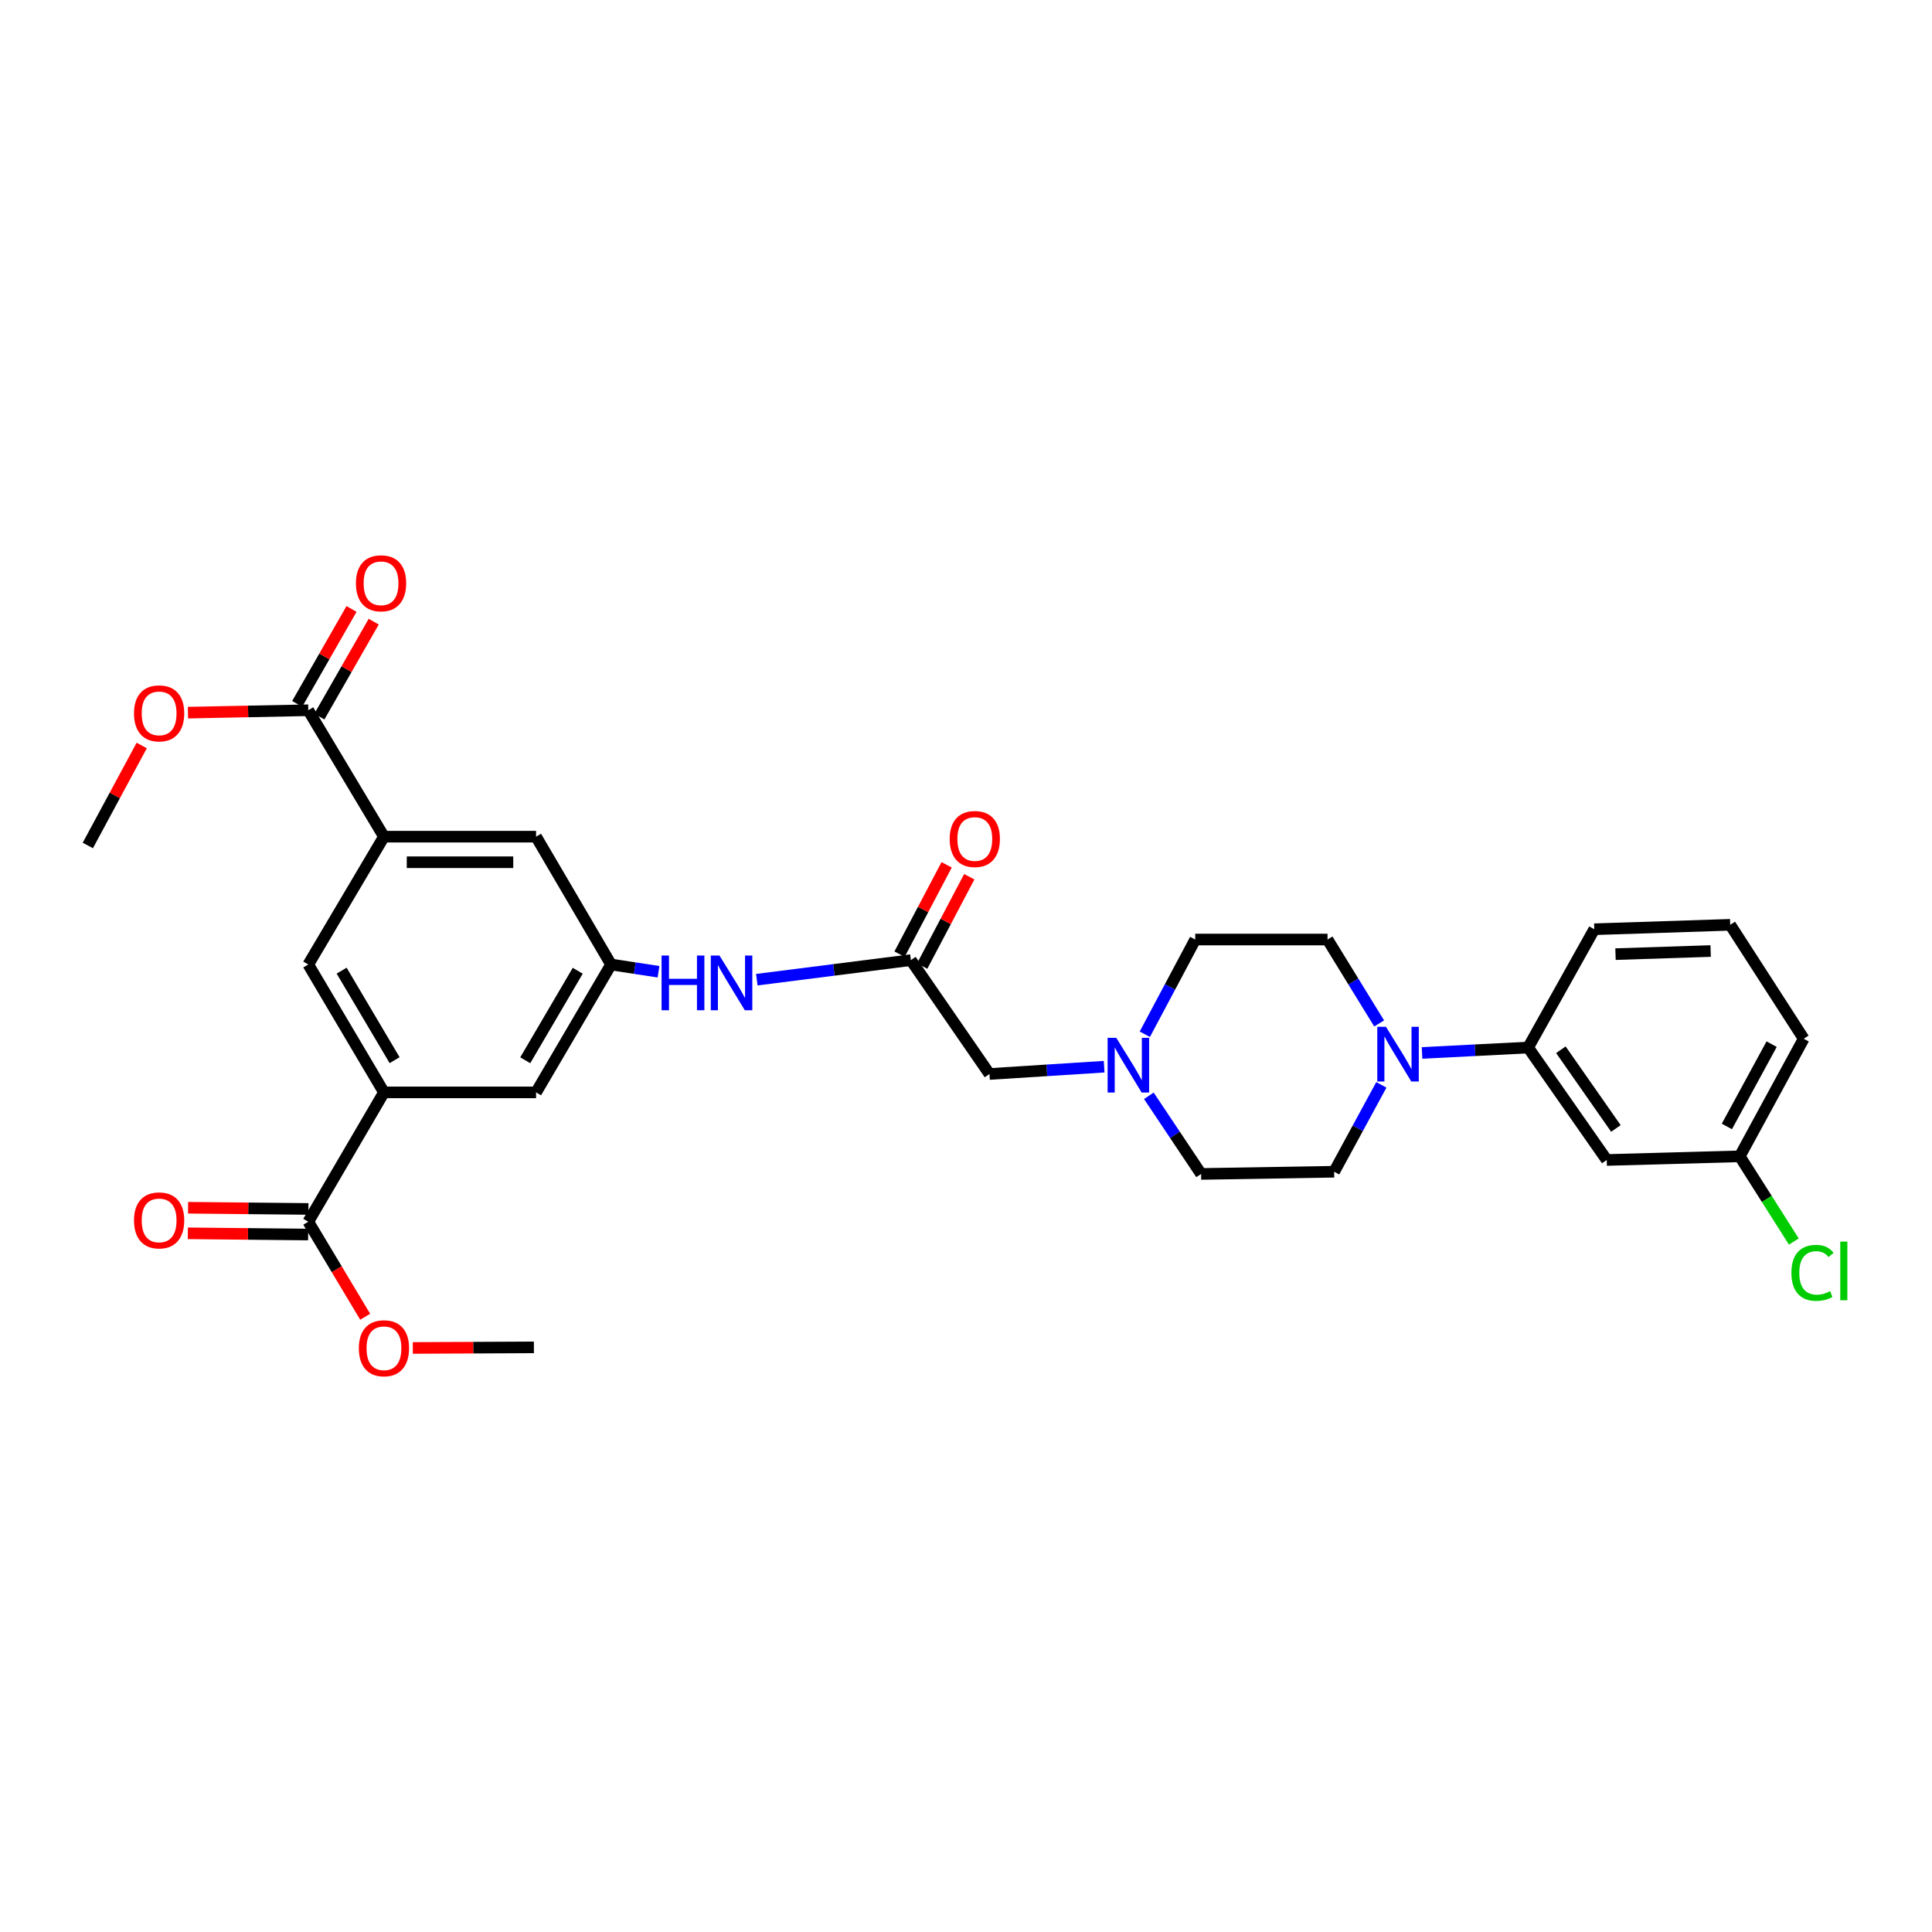 <?xml version='1.0' encoding='iso-8859-1'?>
<svg version='1.1' baseProfile='full'
              xmlns='http://www.w3.org/2000/svg'
                      xmlns:rdkit='http://www.rdkit.org/xml'
                      xmlns:xlink='http://www.w3.org/1999/xlink'
                  xml:space='preserve'
width='1000px' height='1000px' viewBox='0 0 1000 1000'>
<!-- END OF HEADER -->
<rect style='opacity:1.0;fill:#FFFFFF;stroke:none' width='1000' height='1000' x='0' y='0'> </rect>
<path class='bond-5' d='M 736.051,545 L 763.502,543.602' style='fill:none;fill-rule:evenodd;stroke:#0000FF;stroke-width:6px;stroke-linecap:butt;stroke-linejoin:miter;stroke-opacity:1' />
<path class='bond-5' d='M 763.502,543.602 L 790.954,542.205' style='fill:none;fill-rule:evenodd;stroke:#000000;stroke-width:6px;stroke-linecap:butt;stroke-linejoin:miter;stroke-opacity:1' />
<path class='bond-13' d='M 713.844,529.731 L 700.485,508.014' style='fill:none;fill-rule:evenodd;stroke:#0000FF;stroke-width:6px;stroke-linecap:butt;stroke-linejoin:miter;stroke-opacity:1' />
<path class='bond-13' d='M 700.485,508.014 L 687.126,486.298' style='fill:none;fill-rule:evenodd;stroke:#000000;stroke-width:6px;stroke-linecap:butt;stroke-linejoin:miter;stroke-opacity:1' />
<path class='bond-14' d='M 714.989,561.524 L 702.771,584.006' style='fill:none;fill-rule:evenodd;stroke:#0000FF;stroke-width:6px;stroke-linecap:butt;stroke-linejoin:miter;stroke-opacity:1' />
<path class='bond-14' d='M 702.771,584.006 L 690.553,606.489' style='fill:none;fill-rule:evenodd;stroke:#000000;stroke-width:6px;stroke-linecap:butt;stroke-linejoin:miter;stroke-opacity:1' />
<path class='bond-0' d='M 198.733,433.06 L 277.468,433.06' style='fill:none;fill-rule:evenodd;stroke:#000000;stroke-width:6px;stroke-linecap:butt;stroke-linejoin:miter;stroke-opacity:1' />
<path class='bond-0' d='M 210.543,446.297 L 265.658,446.297' style='fill:none;fill-rule:evenodd;stroke:#000000;stroke-width:6px;stroke-linecap:butt;stroke-linejoin:miter;stroke-opacity:1' />
<path class='bond-2' d='M 198.733,433.06 L 159.564,367.621' style='fill:none;fill-rule:evenodd;stroke:#000000;stroke-width:6px;stroke-linecap:butt;stroke-linejoin:miter;stroke-opacity:1' />
<path class='bond-7' d='M 198.733,433.06 L 159.564,499.226' style='fill:none;fill-rule:evenodd;stroke:#000000;stroke-width:6px;stroke-linecap:butt;stroke-linejoin:miter;stroke-opacity:1' />
<path class='bond-1' d='M 198.733,565.415 L 277.468,565.415' style='fill:none;fill-rule:evenodd;stroke:#000000;stroke-width:6px;stroke-linecap:butt;stroke-linejoin:miter;stroke-opacity:1' />
<path class='bond-3' d='M 198.733,565.415 L 159.564,632.369' style='fill:none;fill-rule:evenodd;stroke:#000000;stroke-width:6px;stroke-linecap:butt;stroke-linejoin:miter;stroke-opacity:1' />
<path class='bond-32' d='M 198.733,565.415 L 159.564,499.226' style='fill:none;fill-rule:evenodd;stroke:#000000;stroke-width:6px;stroke-linecap:butt;stroke-linejoin:miter;stroke-opacity:1' />
<path class='bond-32' d='M 204.25,548.745 L 176.832,502.413' style='fill:none;fill-rule:evenodd;stroke:#000000;stroke-width:6px;stroke-linecap:butt;stroke-linejoin:miter;stroke-opacity:1' />
<path class='bond-16' d='M 165.308,370.909 L 179.372,346.341' style='fill:none;fill-rule:evenodd;stroke:#000000;stroke-width:6px;stroke-linecap:butt;stroke-linejoin:miter;stroke-opacity:1' />
<path class='bond-16' d='M 179.372,346.341 L 193.436,321.773' style='fill:none;fill-rule:evenodd;stroke:#FF0000;stroke-width:6px;stroke-linecap:butt;stroke-linejoin:miter;stroke-opacity:1' />
<path class='bond-16' d='M 153.82,364.333 L 167.883,339.764' style='fill:none;fill-rule:evenodd;stroke:#000000;stroke-width:6px;stroke-linecap:butt;stroke-linejoin:miter;stroke-opacity:1' />
<path class='bond-16' d='M 167.883,339.764 L 181.947,315.196' style='fill:none;fill-rule:evenodd;stroke:#FF0000;stroke-width:6px;stroke-linecap:butt;stroke-linejoin:miter;stroke-opacity:1' />
<path class='bond-22' d='M 159.564,367.621 L 128.427,368.241' style='fill:none;fill-rule:evenodd;stroke:#000000;stroke-width:6px;stroke-linecap:butt;stroke-linejoin:miter;stroke-opacity:1' />
<path class='bond-22' d='M 128.427,368.241 L 97.289,368.861' style='fill:none;fill-rule:evenodd;stroke:#FF0000;stroke-width:6px;stroke-linecap:butt;stroke-linejoin:miter;stroke-opacity:1' />
<path class='bond-17' d='M 159.63,625.75 L 128.493,625.439' style='fill:none;fill-rule:evenodd;stroke:#000000;stroke-width:6px;stroke-linecap:butt;stroke-linejoin:miter;stroke-opacity:1' />
<path class='bond-17' d='M 128.493,625.439 L 97.355,625.128' style='fill:none;fill-rule:evenodd;stroke:#FF0000;stroke-width:6px;stroke-linecap:butt;stroke-linejoin:miter;stroke-opacity:1' />
<path class='bond-17' d='M 159.498,638.987 L 128.36,638.676' style='fill:none;fill-rule:evenodd;stroke:#000000;stroke-width:6px;stroke-linecap:butt;stroke-linejoin:miter;stroke-opacity:1' />
<path class='bond-17' d='M 128.36,638.676 L 97.222,638.365' style='fill:none;fill-rule:evenodd;stroke:#FF0000;stroke-width:6px;stroke-linecap:butt;stroke-linejoin:miter;stroke-opacity:1' />
<path class='bond-23' d='M 159.564,632.369 L 174.29,656.957' style='fill:none;fill-rule:evenodd;stroke:#000000;stroke-width:6px;stroke-linecap:butt;stroke-linejoin:miter;stroke-opacity:1' />
<path class='bond-23' d='M 174.29,656.957 L 189.016,681.545' style='fill:none;fill-rule:evenodd;stroke:#FF0000;stroke-width:6px;stroke-linecap:butt;stroke-linejoin:miter;stroke-opacity:1' />
<path class='bond-4' d='M 471.468,496.954 L 512.152,555.899' style='fill:none;fill-rule:evenodd;stroke:#000000;stroke-width:6px;stroke-linecap:butt;stroke-linejoin:miter;stroke-opacity:1' />
<path class='bond-9' d='M 471.468,496.954 L 431.598,502.018' style='fill:none;fill-rule:evenodd;stroke:#000000;stroke-width:6px;stroke-linecap:butt;stroke-linejoin:miter;stroke-opacity:1' />
<path class='bond-9' d='M 431.598,502.018 L 391.728,507.082' style='fill:none;fill-rule:evenodd;stroke:#0000FF;stroke-width:6px;stroke-linecap:butt;stroke-linejoin:miter;stroke-opacity:1' />
<path class='bond-18' d='M 477.323,500.04 L 489.509,476.923' style='fill:none;fill-rule:evenodd;stroke:#000000;stroke-width:6px;stroke-linecap:butt;stroke-linejoin:miter;stroke-opacity:1' />
<path class='bond-18' d='M 489.509,476.923 L 501.695,453.805' style='fill:none;fill-rule:evenodd;stroke:#FF0000;stroke-width:6px;stroke-linecap:butt;stroke-linejoin:miter;stroke-opacity:1' />
<path class='bond-18' d='M 465.613,493.868 L 477.799,470.75' style='fill:none;fill-rule:evenodd;stroke:#000000;stroke-width:6px;stroke-linecap:butt;stroke-linejoin:miter;stroke-opacity:1' />
<path class='bond-18' d='M 477.799,470.75 L 489.984,447.632' style='fill:none;fill-rule:evenodd;stroke:#FF0000;stroke-width:6px;stroke-linecap:butt;stroke-linejoin:miter;stroke-opacity:1' />
<path class='bond-10' d='M 790.954,542.205 L 831.646,600.407' style='fill:none;fill-rule:evenodd;stroke:#000000;stroke-width:6px;stroke-linecap:butt;stroke-linejoin:miter;stroke-opacity:1' />
<path class='bond-10' d='M 807.907,543.35 L 836.391,584.092' style='fill:none;fill-rule:evenodd;stroke:#000000;stroke-width:6px;stroke-linecap:butt;stroke-linejoin:miter;stroke-opacity:1' />
<path class='bond-25' d='M 790.954,542.205 L 825.196,480.973' style='fill:none;fill-rule:evenodd;stroke:#000000;stroke-width:6px;stroke-linecap:butt;stroke-linejoin:miter;stroke-opacity:1' />
<path class='bond-6' d='M 316.277,499.226 L 328.564,501.101' style='fill:none;fill-rule:evenodd;stroke:#000000;stroke-width:6px;stroke-linecap:butt;stroke-linejoin:miter;stroke-opacity:1' />
<path class='bond-6' d='M 328.564,501.101 L 340.852,502.976' style='fill:none;fill-rule:evenodd;stroke:#0000FF;stroke-width:6px;stroke-linecap:butt;stroke-linejoin:miter;stroke-opacity:1' />
<path class='bond-11' d='M 316.277,499.226 L 277.468,565.415' style='fill:none;fill-rule:evenodd;stroke:#000000;stroke-width:6px;stroke-linecap:butt;stroke-linejoin:miter;stroke-opacity:1' />
<path class='bond-11' d='M 299.036,502.459 L 271.87,548.791' style='fill:none;fill-rule:evenodd;stroke:#000000;stroke-width:6px;stroke-linecap:butt;stroke-linejoin:miter;stroke-opacity:1' />
<path class='bond-12' d='M 316.277,499.226 L 277.468,433.06' style='fill:none;fill-rule:evenodd;stroke:#000000;stroke-width:6px;stroke-linecap:butt;stroke-linejoin:miter;stroke-opacity:1' />
<path class='bond-8' d='M 594.639,567.178 L 608.163,587.407' style='fill:none;fill-rule:evenodd;stroke:#0000FF;stroke-width:6px;stroke-linecap:butt;stroke-linejoin:miter;stroke-opacity:1' />
<path class='bond-8' d='M 608.163,587.407 L 621.687,607.636' style='fill:none;fill-rule:evenodd;stroke:#000000;stroke-width:6px;stroke-linecap:butt;stroke-linejoin:miter;stroke-opacity:1' />
<path class='bond-15' d='M 571.5,552.122 L 541.826,554.011' style='fill:none;fill-rule:evenodd;stroke:#0000FF;stroke-width:6px;stroke-linecap:butt;stroke-linejoin:miter;stroke-opacity:1' />
<path class='bond-15' d='M 541.826,554.011 L 512.152,555.899' style='fill:none;fill-rule:evenodd;stroke:#000000;stroke-width:6px;stroke-linecap:butt;stroke-linejoin:miter;stroke-opacity:1' />
<path class='bond-30' d='M 592.557,535.323 L 605.603,510.81' style='fill:none;fill-rule:evenodd;stroke:#0000FF;stroke-width:6px;stroke-linecap:butt;stroke-linejoin:miter;stroke-opacity:1' />
<path class='bond-30' d='M 605.603,510.81 L 618.65,486.298' style='fill:none;fill-rule:evenodd;stroke:#000000;stroke-width:6px;stroke-linecap:butt;stroke-linejoin:miter;stroke-opacity:1' />
<path class='bond-21' d='M 831.646,600.407 L 900.489,598.51' style='fill:none;fill-rule:evenodd;stroke:#000000;stroke-width:6px;stroke-linecap:butt;stroke-linejoin:miter;stroke-opacity:1' />
<path class='bond-20' d='M 687.126,486.298 L 618.65,486.298' style='fill:none;fill-rule:evenodd;stroke:#000000;stroke-width:6px;stroke-linecap:butt;stroke-linejoin:miter;stroke-opacity:1' />
<path class='bond-19' d='M 690.553,606.489 L 621.687,607.636' style='fill:none;fill-rule:evenodd;stroke:#000000;stroke-width:6px;stroke-linecap:butt;stroke-linejoin:miter;stroke-opacity:1' />
<path class='bond-24' d='M 900.489,598.51 L 914.49,620.565' style='fill:none;fill-rule:evenodd;stroke:#000000;stroke-width:6px;stroke-linecap:butt;stroke-linejoin:miter;stroke-opacity:1' />
<path class='bond-24' d='M 914.49,620.565 L 928.491,642.62' style='fill:none;fill-rule:evenodd;stroke:#00CC00;stroke-width:6px;stroke-linecap:butt;stroke-linejoin:miter;stroke-opacity:1' />
<path class='bond-31' d='M 900.489,598.51 L 933.591,537.645' style='fill:none;fill-rule:evenodd;stroke:#000000;stroke-width:6px;stroke-linecap:butt;stroke-linejoin:miter;stroke-opacity:1' />
<path class='bond-31' d='M 893.825,583.055 L 916.997,540.45' style='fill:none;fill-rule:evenodd;stroke:#000000;stroke-width:6px;stroke-linecap:butt;stroke-linejoin:miter;stroke-opacity:1' />
<path class='bond-29' d='M 73.354,385.862 L 59.404,411.741' style='fill:none;fill-rule:evenodd;stroke:#FF0000;stroke-width:6px;stroke-linecap:butt;stroke-linejoin:miter;stroke-opacity:1' />
<path class='bond-29' d='M 59.404,411.741 L 45.455,437.619' style='fill:none;fill-rule:evenodd;stroke:#000000;stroke-width:6px;stroke-linecap:butt;stroke-linejoin:miter;stroke-opacity:1' />
<path class='bond-28' d='M 213.673,697.699 L 245.008,697.547' style='fill:none;fill-rule:evenodd;stroke:#FF0000;stroke-width:6px;stroke-linecap:butt;stroke-linejoin:miter;stroke-opacity:1' />
<path class='bond-28' d='M 245.008,697.547 L 276.343,697.396' style='fill:none;fill-rule:evenodd;stroke:#000000;stroke-width:6px;stroke-linecap:butt;stroke-linejoin:miter;stroke-opacity:1' />
<path class='bond-26' d='M 825.196,480.973 L 895.555,478.678' style='fill:none;fill-rule:evenodd;stroke:#000000;stroke-width:6px;stroke-linecap:butt;stroke-linejoin:miter;stroke-opacity:1' />
<path class='bond-26' d='M 836.181,493.86 L 885.432,492.253' style='fill:none;fill-rule:evenodd;stroke:#000000;stroke-width:6px;stroke-linecap:butt;stroke-linejoin:miter;stroke-opacity:1' />
<path class='bond-27' d='M 895.555,478.678 L 933.591,537.645' style='fill:none;fill-rule:evenodd;stroke:#000000;stroke-width:6px;stroke-linecap:butt;stroke-linejoin:miter;stroke-opacity:1' />
<path  class='atom-0' d='M 717.365 531.472
L 726.645 546.472
Q 727.565 547.952, 729.045 550.632
Q 730.525 553.312, 730.605 553.472
L 730.605 531.472
L 734.365 531.472
L 734.365 559.792
L 730.485 559.792
L 720.525 543.392
Q 719.365 541.472, 718.125 539.272
Q 716.925 537.072, 716.565 536.392
L 716.565 559.792
L 712.885 559.792
L 712.885 531.472
L 717.365 531.472
' fill='#0000FF'/>
<path  class='atom-9' d='M 577.78 537.164
L 587.06 552.164
Q 587.98 553.644, 589.46 556.324
Q 590.94 559.004, 591.02 559.164
L 591.02 537.164
L 594.78 537.164
L 594.78 565.484
L 590.9 565.484
L 580.94 549.084
Q 579.78 547.164, 578.54 544.964
Q 577.34 542.764, 576.98 542.084
L 576.98 565.484
L 573.3 565.484
L 573.3 537.164
L 577.78 537.164
' fill='#0000FF'/>
<path  class='atom-10' d='M 342.429 494.583
L 346.269 494.583
L 346.269 506.623
L 360.749 506.623
L 360.749 494.583
L 364.589 494.583
L 364.589 522.903
L 360.749 522.903
L 360.749 509.823
L 346.269 509.823
L 346.269 522.903
L 342.429 522.903
L 342.429 494.583
' fill='#0000FF'/>
<path  class='atom-10' d='M 372.389 494.583
L 381.669 509.583
Q 382.589 511.063, 384.069 513.743
Q 385.549 516.423, 385.629 516.583
L 385.629 494.583
L 389.389 494.583
L 389.389 522.903
L 385.509 522.903
L 375.549 506.503
Q 374.389 504.583, 373.149 502.383
Q 371.949 500.183, 371.589 499.503
L 371.589 522.903
L 367.909 522.903
L 367.909 494.583
L 372.389 494.583
' fill='#0000FF'/>
<path  class='atom-17' d='M 184.226 301.909
Q 184.226 295.109, 187.586 291.309
Q 190.946 287.509, 197.226 287.509
Q 203.506 287.509, 206.866 291.309
Q 210.226 295.109, 210.226 301.909
Q 210.226 308.789, 206.826 312.709
Q 203.426 316.589, 197.226 316.589
Q 190.986 316.589, 187.586 312.709
Q 184.226 308.829, 184.226 301.909
M 197.226 313.389
Q 201.546 313.389, 203.866 310.509
Q 206.226 307.589, 206.226 301.909
Q 206.226 296.349, 203.866 293.549
Q 201.546 290.709, 197.226 290.709
Q 192.906 290.709, 190.546 293.509
Q 188.226 296.309, 188.226 301.909
Q 188.226 307.629, 190.546 310.509
Q 192.906 313.389, 197.226 313.389
' fill='#FF0000'/>
<path  class='atom-18' d='M 69.359 631.677
Q 69.359 624.877, 72.719 621.077
Q 76.079 617.277, 82.359 617.277
Q 88.638 617.277, 91.999 621.077
Q 95.359 624.877, 95.359 631.677
Q 95.359 638.557, 91.959 642.477
Q 88.558 646.357, 82.359 646.357
Q 76.118 646.357, 72.719 642.477
Q 69.359 638.597, 69.359 631.677
M 82.359 643.157
Q 86.678 643.157, 88.999 640.277
Q 91.359 637.357, 91.359 631.677
Q 91.359 626.117, 88.999 623.317
Q 86.678 620.477, 82.359 620.477
Q 78.038 620.477, 75.678 623.277
Q 73.359 626.077, 73.359 631.677
Q 73.359 637.397, 75.678 640.277
Q 78.038 643.157, 82.359 643.157
' fill='#FF0000'/>
<path  class='atom-19' d='M 491.555 434.265
Q 491.555 427.465, 494.915 423.665
Q 498.275 419.865, 504.555 419.865
Q 510.835 419.865, 514.195 423.665
Q 517.555 427.465, 517.555 434.265
Q 517.555 441.145, 514.155 445.065
Q 510.755 448.945, 504.555 448.945
Q 498.315 448.945, 494.915 445.065
Q 491.555 441.185, 491.555 434.265
M 504.555 445.745
Q 508.875 445.745, 511.195 442.865
Q 513.555 439.945, 513.555 434.265
Q 513.555 428.705, 511.195 425.905
Q 508.875 423.065, 504.555 423.065
Q 500.235 423.065, 497.875 425.865
Q 495.555 428.665, 495.555 434.265
Q 495.555 439.985, 497.875 442.865
Q 500.235 445.745, 504.555 445.745
' fill='#FF0000'/>
<path  class='atom-23' d='M 69.359 369.238
Q 69.359 362.438, 72.719 358.638
Q 76.079 354.838, 82.359 354.838
Q 88.638 354.838, 91.999 358.638
Q 95.359 362.438, 95.359 369.238
Q 95.359 376.118, 91.959 380.038
Q 88.558 383.918, 82.359 383.918
Q 76.118 383.918, 72.719 380.038
Q 69.359 376.158, 69.359 369.238
M 82.359 380.718
Q 86.678 380.718, 88.999 377.838
Q 91.359 374.918, 91.359 369.238
Q 91.359 363.678, 88.999 360.878
Q 86.678 358.038, 82.359 358.038
Q 78.038 358.038, 75.678 360.838
Q 73.359 363.638, 73.359 369.238
Q 73.359 374.958, 75.678 377.838
Q 78.038 380.718, 82.359 380.718
' fill='#FF0000'/>
<path  class='atom-24' d='M 185.733 697.851
Q 185.733 691.051, 189.093 687.251
Q 192.453 683.451, 198.733 683.451
Q 205.013 683.451, 208.373 687.251
Q 211.733 691.051, 211.733 697.851
Q 211.733 704.731, 208.333 708.651
Q 204.933 712.531, 198.733 712.531
Q 192.493 712.531, 189.093 708.651
Q 185.733 704.771, 185.733 697.851
M 198.733 709.331
Q 203.053 709.331, 205.373 706.451
Q 207.733 703.531, 207.733 697.851
Q 207.733 692.291, 205.373 689.491
Q 203.053 686.651, 198.733 686.651
Q 194.413 686.651, 192.053 689.451
Q 189.733 692.251, 189.733 697.851
Q 189.733 703.571, 192.053 706.451
Q 194.413 709.331, 198.733 709.331
' fill='#FF0000'/>
<path  class='atom-25' d='M 927.231 658.817
Q 927.231 651.777, 930.511 648.097
Q 933.831 644.377, 940.111 644.377
Q 945.951 644.377, 949.071 648.497
L 946.431 650.657
Q 944.151 647.657, 940.111 647.657
Q 935.831 647.657, 933.551 650.537
Q 931.311 653.377, 931.311 658.817
Q 931.311 664.417, 933.631 667.297
Q 935.991 670.177, 940.551 670.177
Q 943.671 670.177, 947.311 668.297
L 948.431 671.297
Q 946.951 672.257, 944.711 672.817
Q 942.471 673.377, 939.991 673.377
Q 933.831 673.377, 930.511 669.617
Q 927.231 665.857, 927.231 658.817
' fill='#00CC00'/>
<path  class='atom-25' d='M 952.511 642.657
L 956.191 642.657
L 956.191 673.017
L 952.511 673.017
L 952.511 642.657
' fill='#00CC00'/>
</svg>
